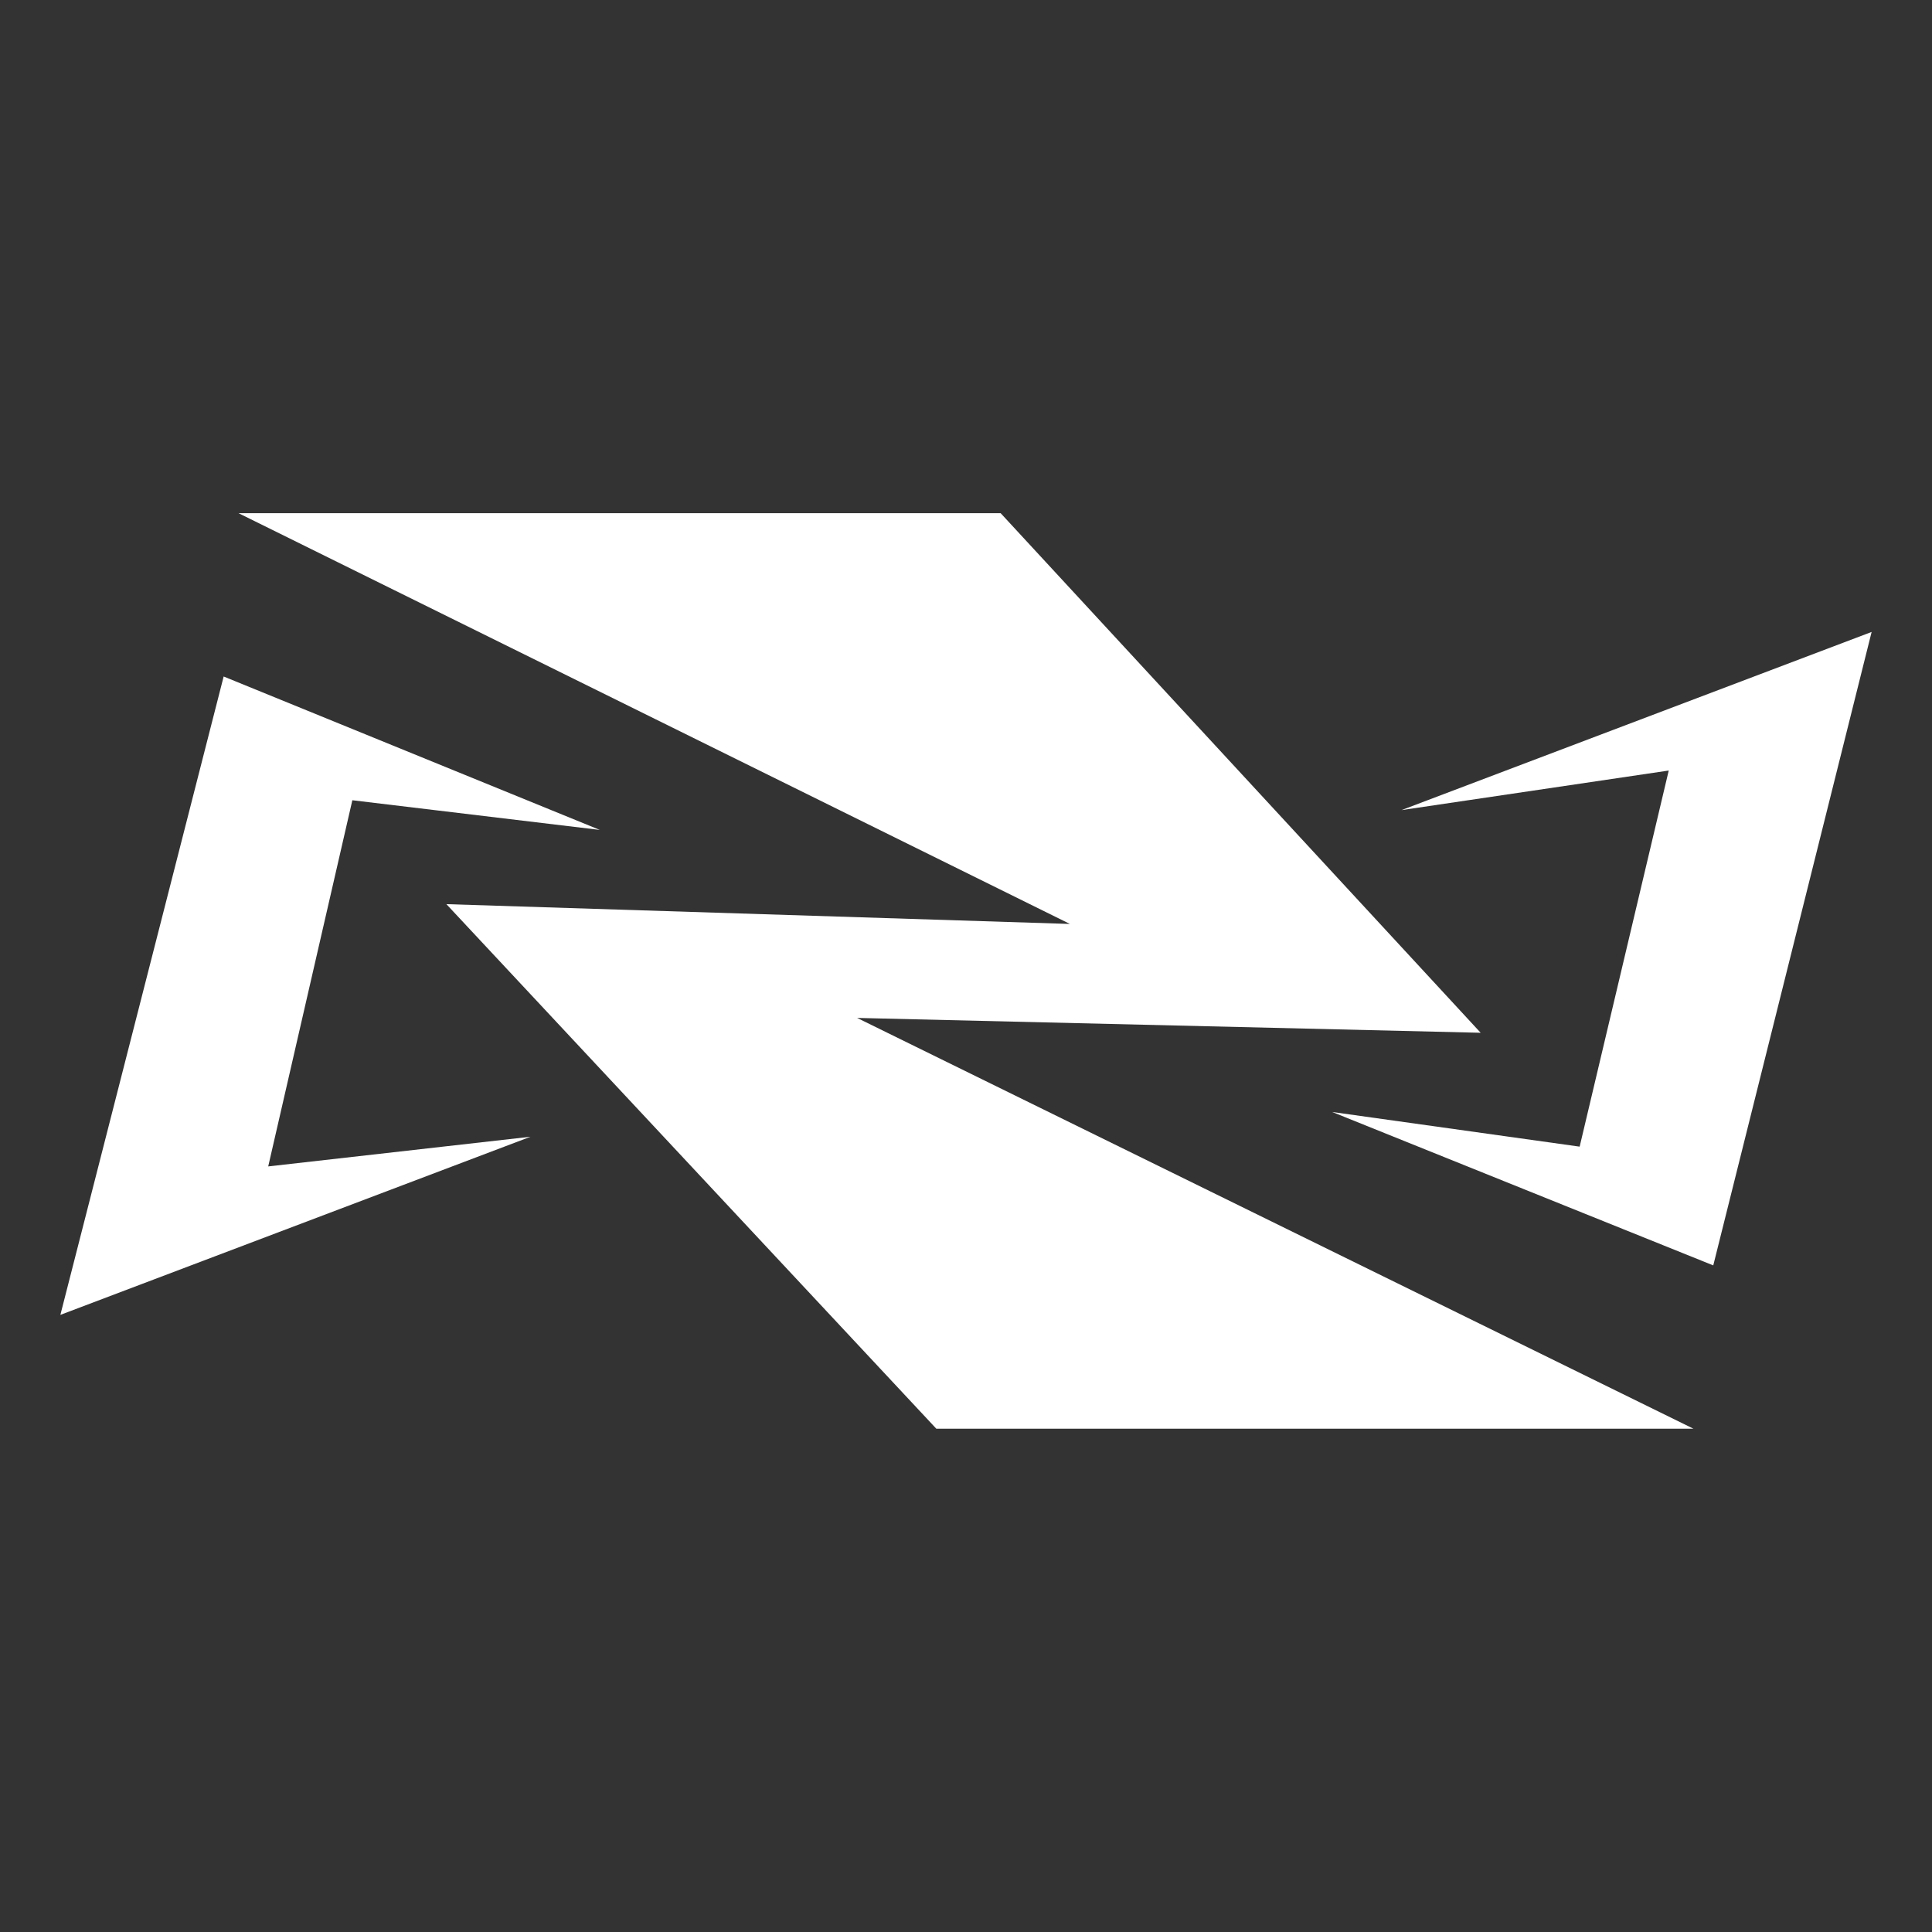 <svg xmlns="http://www.w3.org/2000/svg" width="64" height="64" fill="none"><rect width="100%" height="100%" fill="#333333" stroke="none"/><path fill="#fff" d="m2 43.557 15.574-5.901-8.689.983 2.787-12.13 8.197.983-12.46-5.082L2 43.557ZM62 20.934l-15.574 5.902 8.853-1.311-2.951 12.459-8.197-1.148 12.623 5.082L62 20.934Z"/><path fill="#fff" d="M33.148 17H7.902l27.54 13.607-20.655-.656 16.23 17.377h25.081L28.393 33.72l20.656.492L33.148 17Z"/></svg>